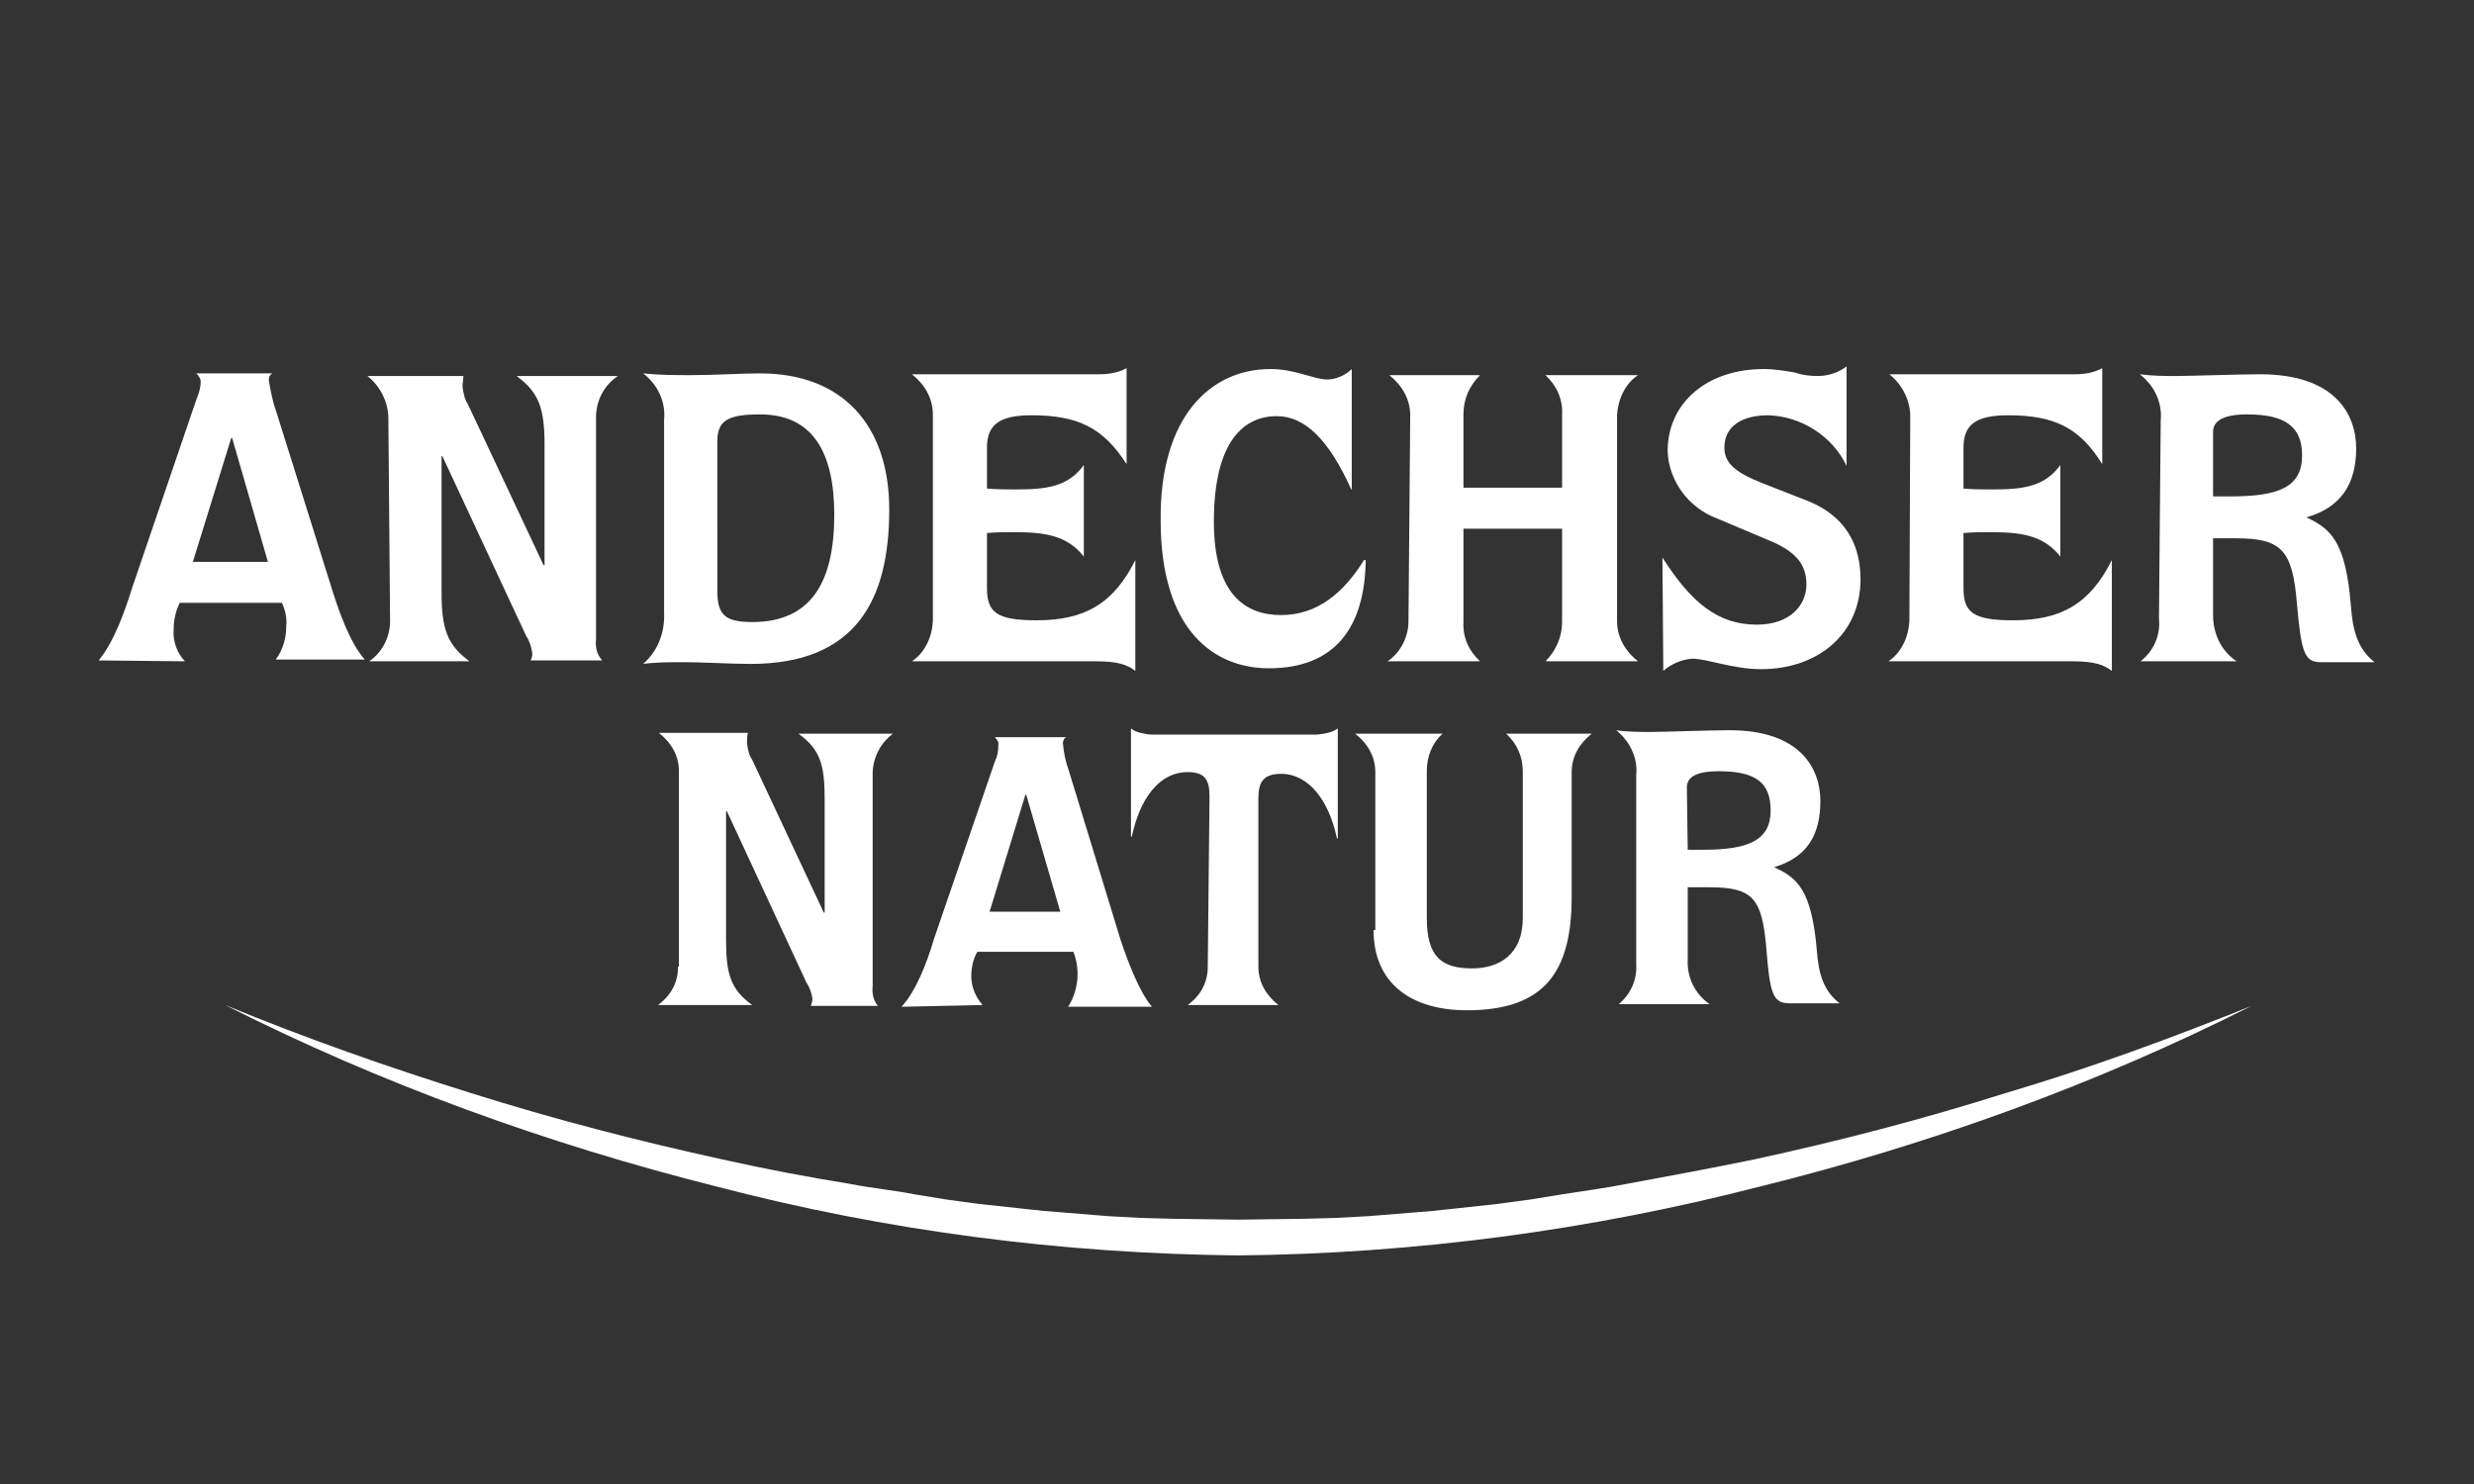 <?xml version="1.0" encoding="utf-8"?>
<!-- Generator: Adobe Illustrator 24.0.0, SVG Export Plug-In . SVG Version: 6.00 Build 0)  -->
<svg version="1.1" id="Ebene_1" xmlns="http://www.w3.org/2000/svg" xmlns:xlink="http://www.w3.org/1999/xlink" x="0px" y="0px"
	 viewBox="0 0 283.5 170.1" style="enable-background:new 0 0 283.5 170.1;" xml:space="preserve">
<rect x="0" y="0" width="283.5" height="170.1" fill="#333333" stroke="none"/>
<style type="text/css">
	.st0{fill:#FFFFFF;}
</style>
<g>
	<path id="Pfad_1" class="st0" d="M21.2,75.8c-0.9-0.9-1.4-2.3-1.3-3.6c0-1.1,0.2-2.1,0.7-3.1h11.7c0.4,0.8,0.6,1.8,0.5,2.7
		c0,1.4-0.4,2.7-1.2,3.8h10.2c-1.7-1.9-3-5.6-3.8-8.2L31.6,47c-0.4-1.1-0.6-2.3-0.8-3.4c0-0.4,0.1-0.6,0.4-0.8h-8.7
		c0.2,0.2,0.5,0.6,0.5,0.9c0,0.7-0.2,1.4-0.5,2.1l-7.4,21.7c-0.8,2.6-2.1,6.2-3.8,8.2L21.2,75.8L21.2,75.8L21.2,75.8z M22.1,64.4
		l4.4-14.2h0.1l4.1,14.2H22.1z M44.7,71.2c0,1.8-0.9,3.6-2.4,4.6h11.5c-2.6-1.9-3.2-3.8-3.2-7.9V52.3h0.1l9.6,20.6
		c0.4,0.6,0.6,1.3,0.7,2c0,0.4-0.1,0.6-0.2,0.8H69c-0.6-0.7-0.8-1.5-0.7-2.4V47.6c0.1-1.8,0.9-3.4,2.5-4.5H59.2
		c2.6,1.9,3.2,3.8,3.2,7.9v13.8h-0.1l-8.7-18.5c-0.4-0.6-0.5-1.3-0.6-2c0-0.4,0.1-0.8,0.1-1.2h-11c1.4,1.1,2.3,2.8,2.4,4.6
		L44.7,71.2z M76.1,70.2c0.1,2.3-0.7,4.4-2.4,5.9c1.5-0.2,3.1-0.2,4.6-0.2c2.5,0,5.3,0.2,7.7,0.2c12,0,15.9-7.2,15.9-17.7
		c0-9.6-5.3-15.6-14.8-15.6c-2.4,0-5,0.2-7.9,0.2c-1.8,0-3.6,0-5.5-0.2c1.7,1.3,2.6,3.3,2.4,5.3L76.1,70.2z M82.2,50.6
		c0-2.4,1.2-3.1,4.9-3.1c6,0,8.5,4.3,8.5,11.5c0,7.8-2.7,12.3-9.4,12.3c-3.1,0-4-0.8-4-3.6V50.6z M106.9,71.2
		c-0.1,1.8-0.9,3.6-2.4,4.6h21.1c2.5,0,3.6,0.4,4.5,1.1V64.2c-2.5,5-5.8,6.9-11.3,6.9c-4.6,0-5.7-0.9-5.7-3.7v-6.3
		c0.9-0.1,2.1-0.1,3.3-0.1c3.6,0,6,0.5,7.8,2.8V53.3c-1.8,2.5-4.3,2.8-7.8,2.8c-1.1,0-2.1,0-3.3-0.1v-4.7c0-2.6,1.4-3.7,5.1-3.7
		c5.3,0,8.2,1.4,10.9,5.6v-11c-0.9,0.5-2,0.7-3.1,0.7h-21.5c1.4,1.1,2.4,2.7,2.4,4.6C106.9,47.5,106.9,71.2,106.9,71.2z M133,59.6
		c0,13,6.4,17,12.4,17c7.6,0,11-4.7,11.1-12.4h-0.2c-2.3,3.7-5.3,6.3-9.5,6.3s-7.7-2.5-7.7-10.7c0-9.6,3.7-12.1,7.2-12.1
		c3.3,0,6,2.8,8.5,8.3c0,0,0,0.1,0.1,0.1s0,0,0-0.1V42.3c-0.7,0.7-1.8,1.2-2.8,1.2c-1.5,0-3.7-1.2-6.5-1.2
		C138.6,42.3,132.9,47.9,133,59.6 M161.4,71.2c0,1.8-0.9,3.6-2.4,4.6h10.6c-1.3-1.2-2-2.8-1.9-4.5V60.6H179v10.7
		c0,1.7-0.7,3.3-1.9,4.5h10.6c-1.4-1.1-2.4-2.7-2.4-4.6V47.6c0.1-1.8,0.9-3.6,2.4-4.6h-10.6c1.3,1.2,2,2.8,1.9,4.5v8.4h-11.3v-8.4
		c0-1.8,0.7-3.3,1.9-4.5h-10.4c1.4,1.1,2.4,2.7,2.4,4.6L161.4,71.2z M190.6,76.9c0.9-0.8,2.1-1.3,3.3-1.4c1.7,0,4.7,1.2,7.9,1.2
		c6.6,0,11.4-4.1,11.4-10.3c0-5-2.7-7.8-6.6-9.2l-4.6-1.8c-3.3-1.3-4.4-2.4-4.4-4.1c0-2.5,2.1-3.7,5-3.7c3.8,0.1,7.4,2.4,9,5.8V42
		c-0.9,0.7-2.1,1.1-3.3,1.1c-0.9,0-1.8-0.1-2.6-0.4c-1.2-0.2-2.4-0.4-3.6-0.4c-6.4,0-11,3.8-11,9.4c0.1,3.4,2.4,6.5,5.6,7.7l6.4,2.7
		c2.7,1.2,3.9,2.6,3.9,4.9s-1.8,4.6-5.7,4.6c-4.4,0-7.5-2.5-10.8-7.7L190.6,76.9L190.6,76.9z M218.8,71.2c-0.1,1.8-0.9,3.6-2.4,4.6
		h21.1c2.5,0,3.6,0.4,4.5,1.1V64.2c-2.5,5-5.8,6.9-11.3,6.9c-4.6,0-5.7-0.9-5.7-3.7v-6.3c0.9-0.1,2.1-0.1,3.3-0.1
		c3.6,0,6,0.5,7.8,2.8V53.3c-1.8,2.5-4.3,2.8-7.8,2.8c-1.1,0-2.1,0-3.3-0.1v-4.7c0-2.6,1.4-3.7,5.1-3.7c5.3,0,8.2,1.4,10.8,5.6v-11
		c-0.9,0.5-2,0.7-3.1,0.7h-21.3c1.4,1.1,2.3,2.8,2.4,4.6L218.8,71.2L218.8,71.2z M247.4,70.9c0.2,1.9-0.6,3.7-2.1,4.9h11
		c-1.8-1.2-2.7-3.2-2.7-5.3v-8.8h2.6c5.2,0,6.5,1.3,7,7.4c0.5,5.5,0.8,6.8,2.7,6.8h6.2c-1.9-1.5-2.5-3.6-2.7-6.4
		c-0.6-7.6-2.4-8.9-5.1-10.2c3.9-1.1,5.7-3.8,5.7-7.9c0-3.9-2.4-8.5-11-8.5c-2.4,0-8.1,0.2-9.5,0.2s-2.8,0-4.3-0.2
		c1.7,1.3,2.6,3.3,2.4,5.3L247.4,70.9z M253.6,49.5c0-1.1,0.9-2,3.9-2c4.5,0,6.3,1.5,6.3,4.7c0,3.6-2.6,4.7-8.2,4.7h-2L253.6,49.5
		L253.6,49.5z"/>
	<path id="Pfad_2" class="st0" d="M77.7,110.8c0,1.8-0.8,3.3-2.3,4.4h10.8c-2.5-1.8-3-3.6-3-7.5V93h0.1l9.1,19.6
		c0.4,0.6,0.6,1.2,0.7,1.9c0,0.2-0.1,0.6-0.2,0.8h7.7c-0.5-0.6-0.7-1.4-0.6-2.3V88.5c0.1-1.8,0.9-3.3,2.3-4.4H91.5
		c2.5,1.8,3,3.6,3,7.5v13h-0.1l-8.2-17.5c-0.4-0.6-0.5-1.2-0.6-1.9c0-0.4,0-0.8,0.1-1.2H75.5c1.4,1.1,2.3,2.6,2.3,4.4v22.4H77.7z
		 M112.6,115.2c-0.8-0.9-1.3-2.1-1.3-3.3c0-0.9,0.2-2,0.7-2.8h11c0.8,2,0.6,4.4-0.6,6.3h9.6c-1.5-1.8-2.8-5.3-3.6-7.7l-5.9-19.3
		c-0.4-1.1-0.6-2.1-0.7-3.2c0-0.2,0.1-0.6,0.4-0.7H114c0.2,0.2,0.5,0.6,0.4,0.9c0,0.7-0.1,1.3-0.4,1.9l-7,20.4
		c-0.7,2.4-2,5.9-3.7,7.7L112.6,115.2z M113.4,104.5l4.1-13.4h0.1l3.9,13.4H113.4z M138.4,110.8c0,1.8-0.8,3.3-2.3,4.4h10.4
		c-1.4-1.1-2.3-2.6-2.3-4.4V91.5c0-1.9,0.6-2.8,2.6-2.8c3.2,0,5.5,3.1,6.4,7.4h0.1V83.5c-0.7,0.5-1.5,0.6-2.4,0.7H132
		c-0.5,0-0.8-0.1-1.3-0.2c-0.4-0.1-0.7-0.2-1.1-0.5v12.4h0.1c0.9-4.3,3.1-7.4,6.4-7.4c2,0,2.5,0.9,2.5,2.8L138.4,110.8L138.4,110.8z
		 M157.4,106.6c0,6.2,4.4,9.2,10.7,9.2c8.9,0,12-4.4,12-13V88.5c0-1.8,0.9-3.3,2.3-4.4h-9.8c1.2,1.1,1.9,2.6,1.9,4.3v16.8
		c0,4.3-2.8,5.8-5.8,5.8c-3.6,0-5.2-1.4-5.2-5.8V88.4c0-1.7,0.6-3.2,1.8-4.3h-10c1.4,1.1,2.3,2.6,2.3,4.4v18.1H157.4z M187.5,110.5
		c0.1,1.8-0.6,3.4-2,4.6h10.4c-1.7-1.2-2.6-3.1-2.5-5.1v-8.3h2.5c5,0,6,1.3,6.5,6.9c0.4,5.1,0.7,6.4,2.6,6.4h5.8
		c-1.8-1.4-2.4-3.3-2.6-6c-0.6-7.1-2.3-8.4-4.9-9.6c3.7-1.1,5.3-3.6,5.3-7.6c0-3.7-2.3-8.1-10.4-8.1c-2.3,0-7.6,0.2-9,0.2
		c-1.3,0-2.7,0-4-0.2c1.5,1.2,2.5,3.1,2.3,5.1L187.5,110.5L187.5,110.5z M193.3,90.3c0-1.1,0.8-1.9,3.7-1.9c4.3,0,5.9,1.4,5.9,4.5
		c0,3.4-2.5,4.5-7.7,4.5h-1.8L193.3,90.3L193.3,90.3z"/>
	<g>
		<path class="st0" d="M25.8,115.2c9.2,3.8,18.6,7.1,28.2,10.1c9.5,3,19.2,5.5,28.8,7.6c4.9,1.1,9.7,2,14.6,2.8
			c2.5,0.5,4.9,0.7,7.4,1.2l3.7,0.6l3.7,0.5l7.4,0.8l7.4,0.6l3.7,0.2l3.7,0.1l7.5,0.1l7.5-0.1l3.7-0.1l3.7-0.2l7.4-0.6l7.4-0.8
			l3.7-0.5l3.7-0.6c2.5-0.4,4.9-0.7,7.4-1.2c4.9-0.9,9.7-1.8,14.6-2.8c9.7-2.1,19.3-4.6,28.8-7.6c9.5-2.8,19-6.3,28.2-10
			c-17.8,9-36.9,15.9-56.3,20.7c-19.4,5-39.5,7.7-59.8,7.9c-20.2-0.2-40.3-2.8-59.8-7.9C62.6,131.1,43.6,124.2,25.8,115.2z"/>
	</g>
</g>
</svg>
